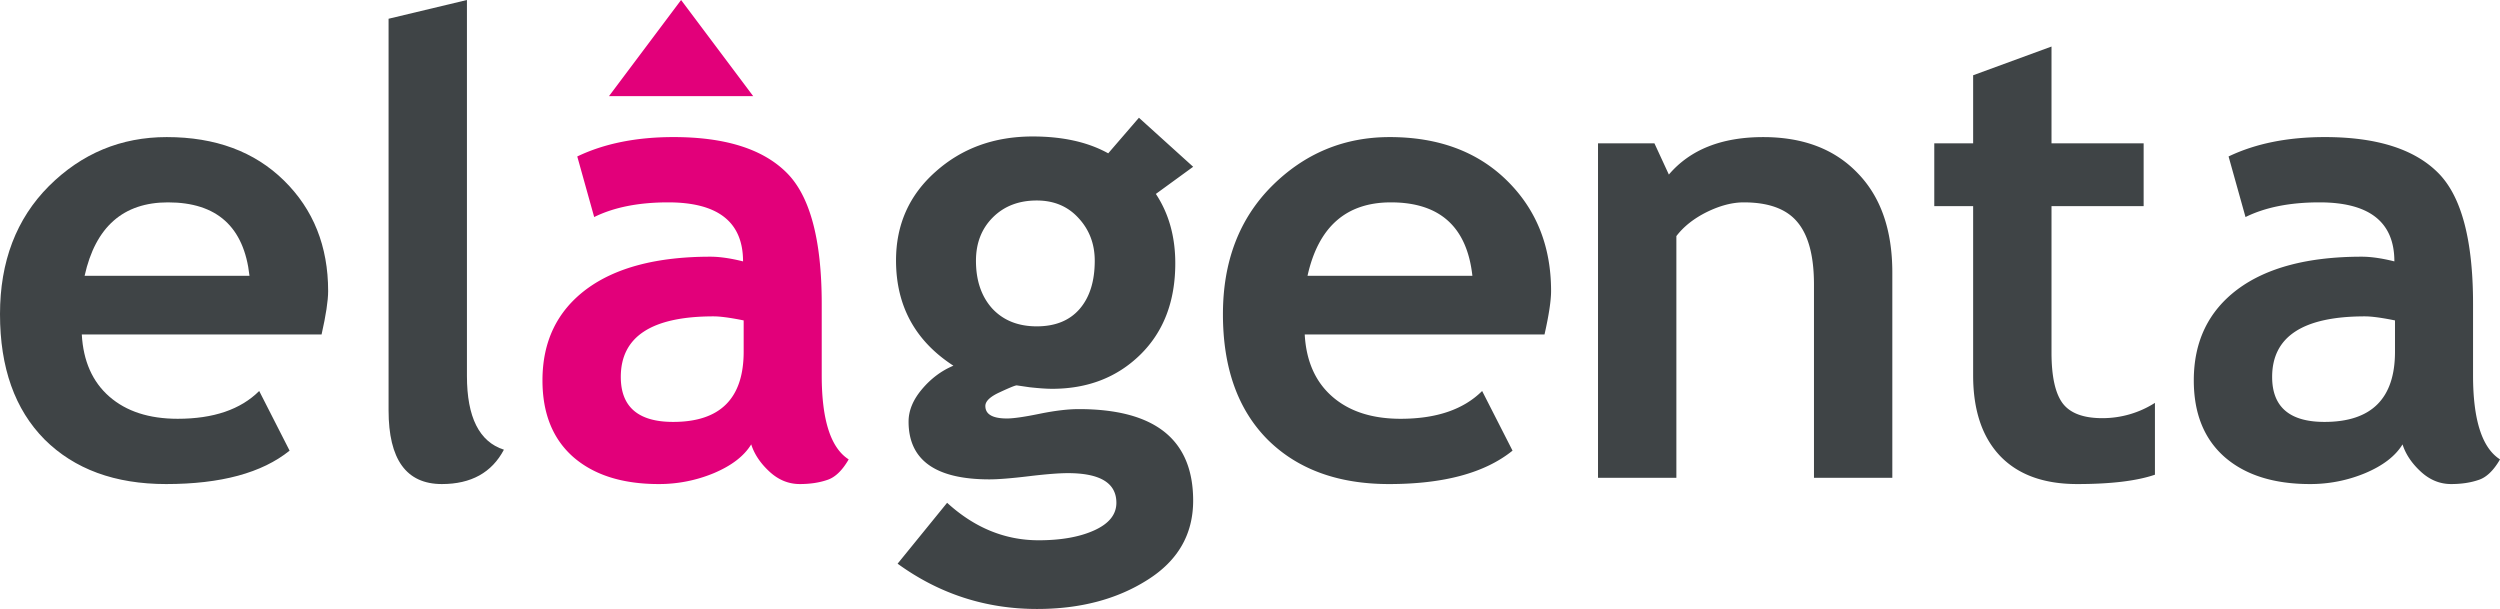 <svg width="156" height="38" fill="none" xmlns="http://www.w3.org/2000/svg"><path d="M20.066 20.87H5.104c.092 1.664.665 2.956 1.721 3.879 1.057.922 2.478 1.383 4.264 1.383 2.23 0 3.924-.578 5.085-1.734l1.897 3.722c-1.721 1.39-4.29 2.085-7.706 2.085-3.194 0-5.723-.929-7.588-2.786C.926 25.548 0 22.943 0 19.604c0-3.287 1.017-5.95 3.05-7.99 2.048-2.04 4.5-3.06 7.354-3.06 3.038 0 5.476.904 7.315 2.71 1.838 1.805 2.757 4.105 2.757 6.898 0 .598-.136 1.5-.41 2.709zM5.28 17.208h10.288c-.34-3.053-2.034-4.58-5.085-4.58-2.79 0-4.525 1.527-5.203 4.58zM24.247 1.17 29.137 0v23.463c0 2.572.769 4.105 2.307 4.598-.756 1.43-2.047 2.144-3.872 2.144-2.217 0-3.325-1.533-3.325-4.599V1.17z" fill="#3F4446"/><path d="M46.875 27.73c-.444.728-1.22 1.325-2.328 1.793a8.89 8.89 0 0 1-3.442.682c-2.255 0-4.028-.558-5.32-1.676-1.29-1.13-1.935-2.728-1.935-4.794 0-2.416.906-4.306 2.718-5.67 1.825-1.364 4.413-2.047 7.764-2.047.574 0 1.252.098 2.034.293 0-2.456-1.558-3.683-4.674-3.683-1.838 0-3.377.305-4.615.916l-1.056-3.78c1.681-.806 3.683-1.21 6.004-1.21 3.194 0 5.534.728 7.02 2.183 1.487 1.443 2.23 4.184 2.23 8.224v4.463c0 2.78.56 4.527 1.682 5.242-.404.701-.854 1.13-1.35 1.286-.495.169-1.062.253-1.7.253-.705 0-1.337-.26-1.898-.78-.56-.519-.939-1.084-1.134-1.695zm-.47-7.736c-.834-.169-1.46-.253-1.877-.253-3.86 0-5.79 1.26-5.79 3.78 0 1.87 1.09 2.806 3.267 2.806 2.933 0 4.4-1.461 4.4-4.384v-1.95z" fill="#E2007A"/><path d="m56.01 35.174 3.09-3.8c1.709 1.56 3.612 2.339 5.711 2.339 1.408 0 2.569-.208 3.481-.624.913-.416 1.37-.987 1.37-1.715 0-1.234-1.011-1.85-3.032-1.85-.547 0-1.362.064-2.445.194-1.082.13-1.897.195-2.444.195-3.364 0-5.046-1.202-5.046-3.605 0-.689.28-1.364.841-2.027.56-.662 1.212-1.15 1.956-1.461-2.386-1.547-3.58-3.736-3.58-6.568 0-2.234.822-4.079 2.465-5.534C60.02 9.25 62.04 8.516 64.44 8.516c1.877 0 3.448.35 4.713 1.052l1.916-2.221 3.384 3.06-2.327 1.694c.808 1.222 1.212 2.664 1.212 4.327 0 2.377-.73 4.28-2.19 5.71-1.447 1.415-3.28 2.123-5.496 2.123-.352 0-.821-.032-1.408-.097l-.802-.117c-.091 0-.443.143-1.056.429-.6.273-.9.559-.9.857 0 .52.45.78 1.35.78.404 0 1.082-.098 2.034-.293.952-.194 1.767-.292 2.445-.292 4.758 0 7.138 1.904 7.138 5.71 0 2.105-.952 3.755-2.855 4.95C69.694 37.396 67.399 38 64.713 38c-3.207 0-6.108-.942-8.702-2.826zm4.89-18.902c0 1.234.339 2.228 1.017 2.981.69.74 1.616 1.111 2.777 1.111 1.16 0 2.053-.364 2.68-1.091.625-.728.938-1.728.938-3.001 0-1.052-.339-1.942-1.017-2.67-.665-.728-1.532-1.091-2.601-1.091-1.121 0-2.034.35-2.738 1.052-.704.702-1.056 1.604-1.056 2.709zM96.377 20.87H81.415c.092 1.664.665 2.956 1.721 3.879 1.056.922 2.478 1.383 4.264 1.383 2.23 0 3.924-.578 5.085-1.734l1.897 3.722c-1.721 1.39-4.29 2.085-7.706 2.085-3.194 0-5.724-.929-7.588-2.786-1.851-1.871-2.777-4.476-2.777-7.815 0-3.287 1.017-5.95 3.05-7.99 2.048-2.04 4.499-3.06 7.354-3.06 3.038 0 5.476.904 7.315 2.71 1.838 1.805 2.757 4.105 2.757 6.898 0 .598-.137 1.5-.41 2.709zM81.59 17.208h10.287c-.339-3.053-2.034-4.58-5.085-4.58-2.79 0-4.524 1.527-5.202 4.58zM113.192 29.815V17.753c0-1.78-.346-3.08-1.037-3.898-.678-.818-1.792-1.227-3.344-1.227-.717 0-1.486.201-2.308.604-.808.402-1.44.903-1.897 1.5v15.083h-4.89V8.945h3.521l.9 1.948c1.33-1.559 3.292-2.338 5.887-2.338 2.49 0 4.452.747 5.886 2.24 1.448 1.482 2.171 3.554 2.171 6.217v12.803h-4.889zM123.124 12.861h-2.425V8.945h2.425V4.696l4.89-1.792v6.04h5.749v3.917h-5.749v9.14c0 1.494.234 2.553.704 3.176.469.611 1.29.916 2.464.916a6.084 6.084 0 0 0 3.286-.954v4.482c-1.135.39-2.752.584-4.851.584-2.086 0-3.689-.584-4.811-1.754-1.121-1.182-1.682-2.858-1.682-5.027V12.86zM149.918 27.73c-.444.728-1.219 1.325-2.328 1.793a8.886 8.886 0 0 1-3.442.682c-2.255 0-4.028-.558-5.319-1.676-1.291-1.13-1.936-2.728-1.936-4.794 0-2.416.906-4.306 2.718-5.67 1.825-1.364 4.413-2.047 7.764-2.047.574 0 1.252.098 2.034.293 0-2.456-1.558-3.683-4.674-3.683-1.838 0-3.377.305-4.615.916l-1.057-3.78c1.682-.806 3.684-1.21 6.005-1.21 3.194 0 5.534.728 7.021 2.183 1.486 1.443 2.229 4.184 2.229 8.224v4.463c0 2.78.561 4.527 1.682 5.242-.404.701-.854 1.13-1.349 1.286-.496.169-1.063.253-1.702.253-.704 0-1.336-.26-1.897-.78-.561-.519-.939-1.084-1.134-1.695zm-.47-7.736c-.834-.169-1.46-.253-1.877-.253-3.859 0-5.789 1.26-5.789 3.78 0 1.87 1.089 2.806 3.266 2.806 2.934 0 4.4-1.461 4.4-4.384v-1.95z" fill="#3F4446"/><path d="M42.5 0 38 6h9l-4.5-6z" fill="#E2007A"/></svg>